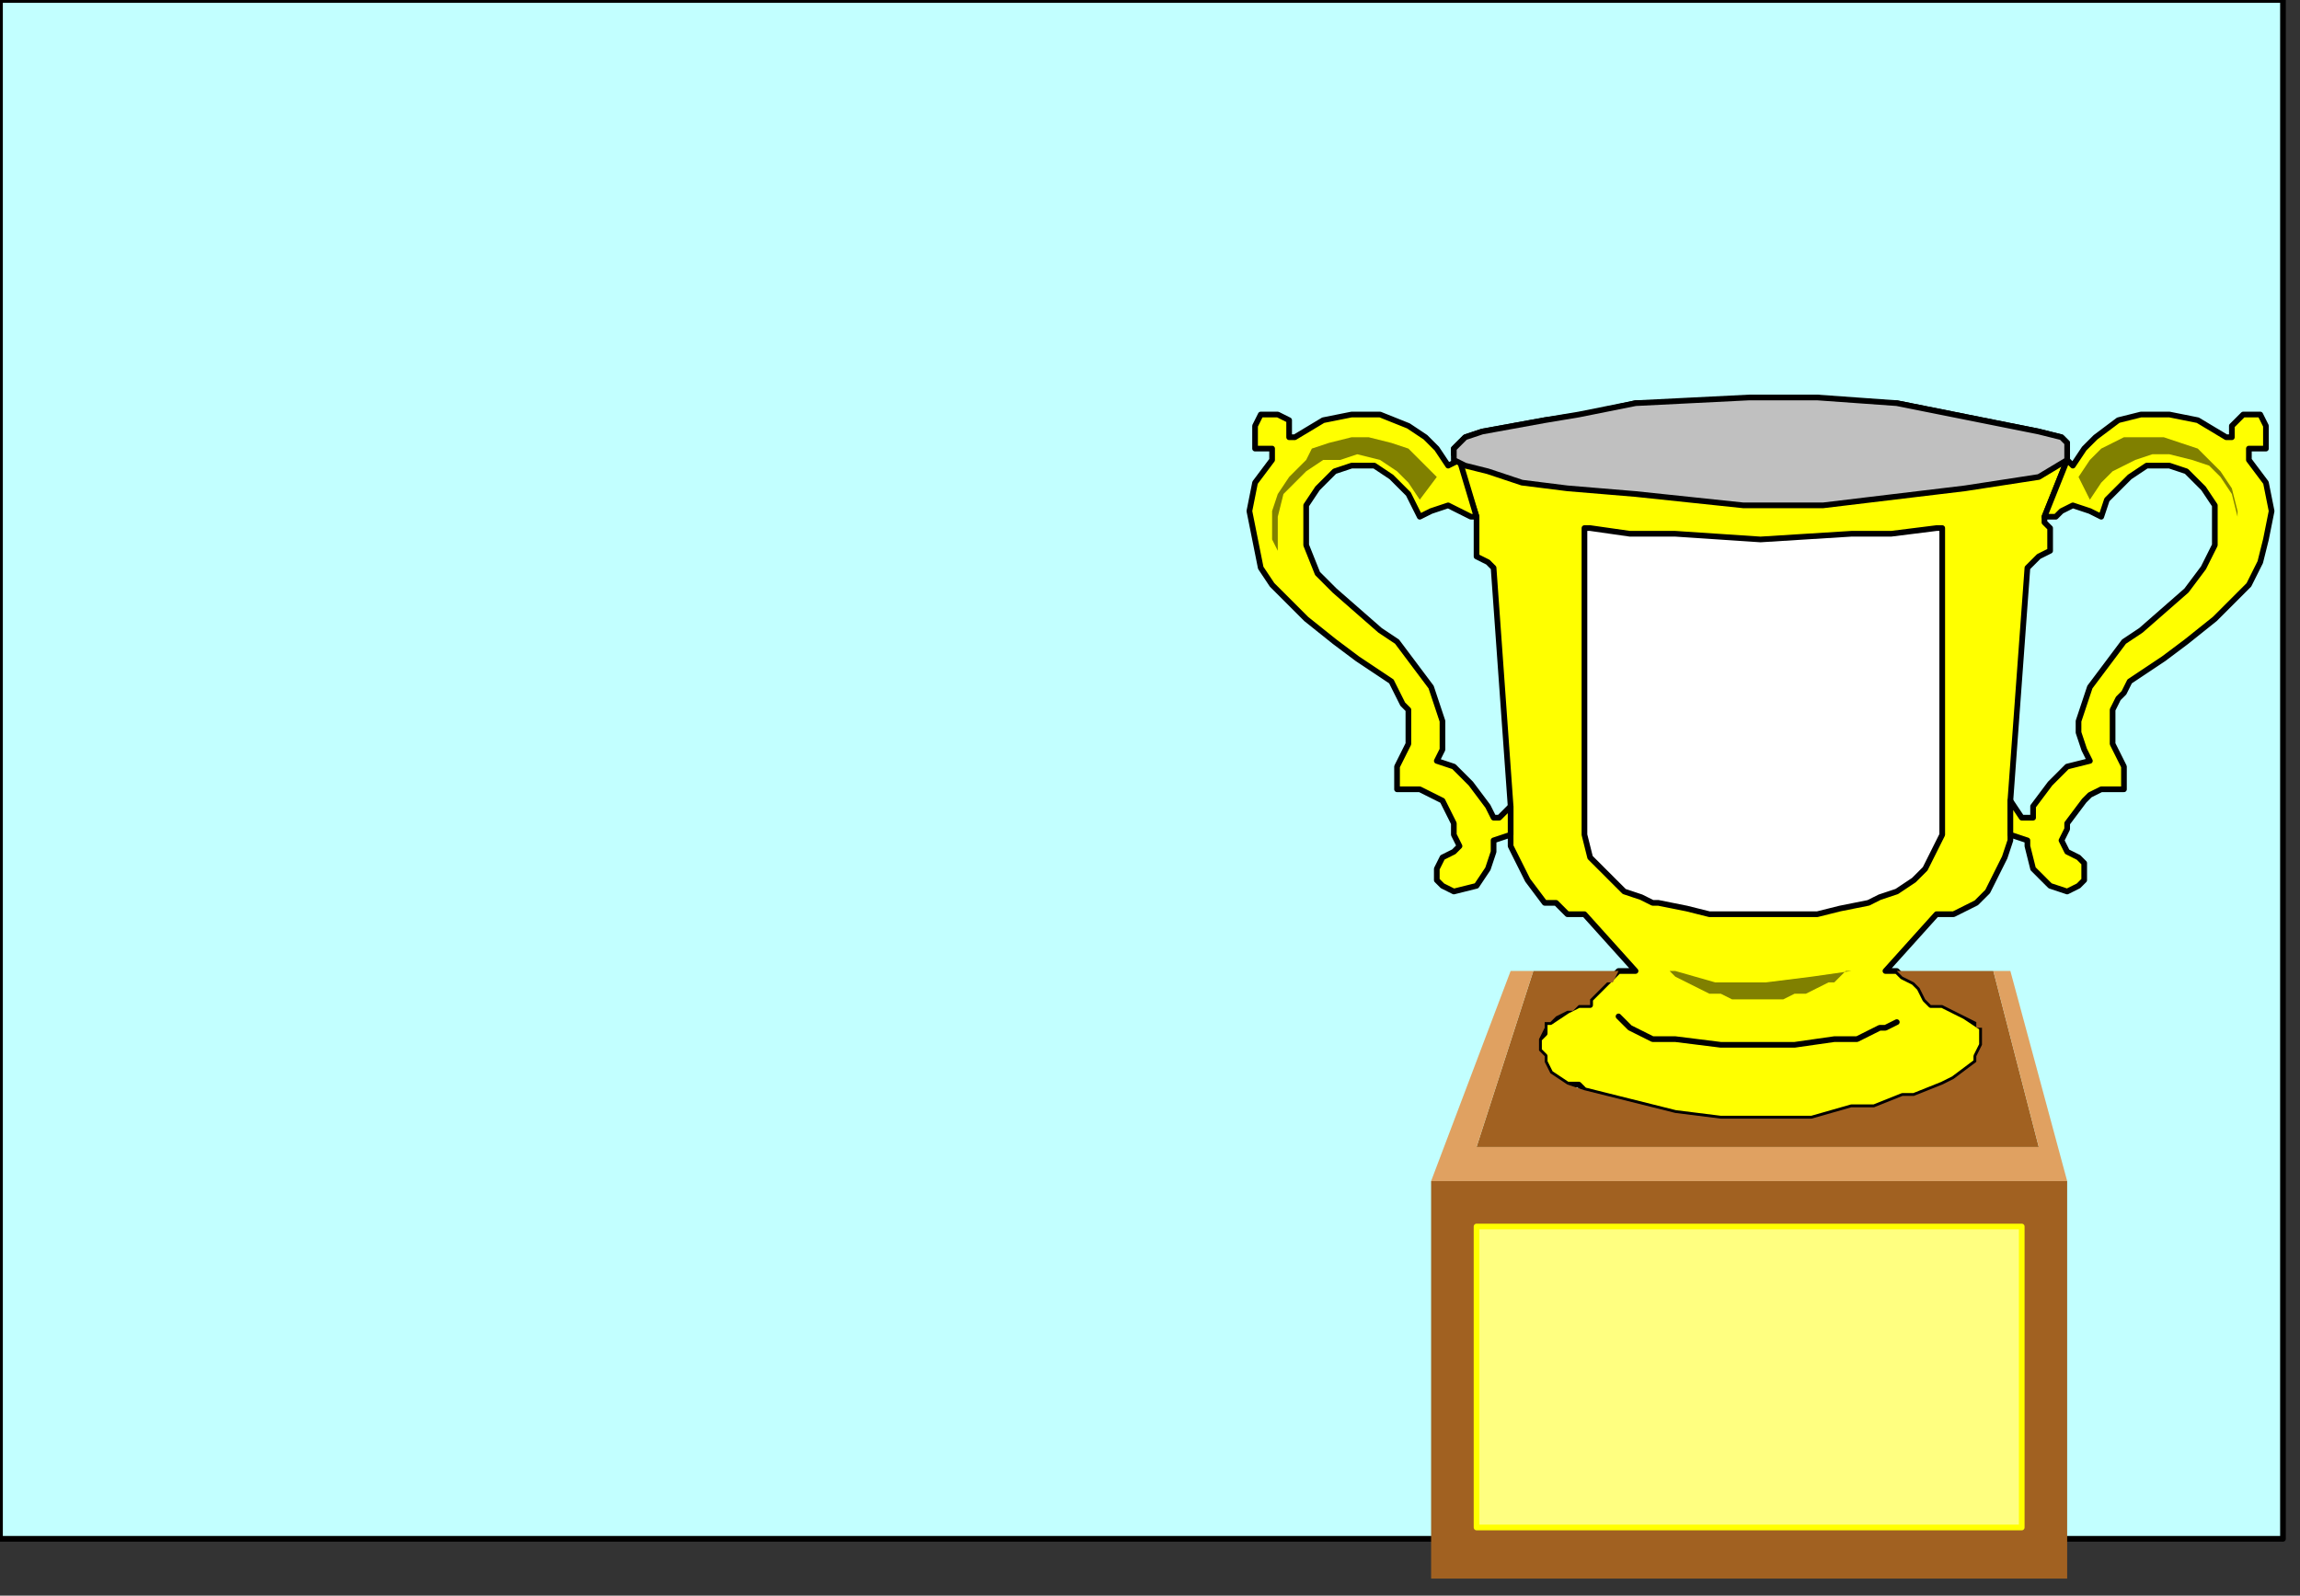 <?xml version="1.0" encoding="UTF-8" standalone="no"?>
<svg
   xmlns:dc="http://purl.org/dc/elements/1.1/"
   xmlns:cc="http://creativecommons.org/ns#"
   xmlns:rdf="http://www.w3.org/1999/02/22-rdf-syntax-ns#"
   xmlns:svg="http://www.w3.org/2000/svg"
   xmlns="http://www.w3.org/2000/svg"
   xmlns:sodipodi="http://sodipodi.sourceforge.net/DTD/sodipodi-0.dtd"
   xmlns:inkscape="http://www.inkscape.org/namespaces/inkscape"
   version="1.0"
   width="107.156mm"
   height="74.348mm"
   id="svg33"
   sodipodi:docname="BCKLC067.WMF">
  <rect width="100%" height="100%" fill="#333333" stroke="none"/>
  <sodipodi:namedview
     pagecolor="#ffffff"
     bordercolor="#666666"
     borderopacity="1"
     objecttolerance="10"
     gridtolerance="10"
     guidetolerance="10"
     inkscape:pageopacity="0"
     inkscape:pageshadow="2"
     inkscape:window-width="640"
     inkscape:window-height="480"
     id="namedview35" />
  <defs
     id="defs3">
    <pattern
       id="WMFhbasepattern"
       patternUnits="userSpaceOnUse"
       width="6"
       height="6"
       x="0"
       y="0" />
  </defs>
  <path
     style="fill:#c2ffff;fill-rule:evenodd;fill-opacity:1;stroke:#000000;stroke-width:1px;stroke-linecap:round;stroke-linejoin:round;stroke-miterlimit:4;stroke-dasharray:none;stroke-opacity:1;"
     d="  M 402,271   L 402,0   L 0,0   L 0,271   L 402,271  z "
     id="path5" />
  <path
     style="fill:#ffff00;fill-rule:evenodd;fill-opacity:1;stroke:#000000;stroke-width:1px;stroke-linecap:round;stroke-linejoin:round;stroke-miterlimit:4;stroke-dasharray:none;stroke-opacity:1;"
     d="  M 288,171   L 287,171   L 285,171   L 283,173   L 280,176   L 280,177   L 278,177   L 276,178   L 276,178   L 273,180   L 272,180   L 272,182   L 271,183   L 271,185   L 272,186   L 272,187   L 273,189   L 276,191   L 278,191   L 279,192   L 283,193   L 291,195   L 295,196   L 303,197   L 315,197   L 319,197   L 326,195   L 330,195   L 335,193   L 337,193   L 342,191   L 344,190   L 348,187   L 348,186   L 349,184   L 349,181   L 346,179   L 344,178   L 342,177   L 340,177   L 339,176   L 338,174   L 337,173   L 335,172   L 334,171   L 332,171   L 341,161   L 344,161   L 346,160   L 348,159   L 350,157   L 351,155   L 352,153   L 353,151   L 354,148   L 354,141   L 357,100   L 359,98   L 361,97   L 361,93   L 360,92   L 360,91   L 364,81   L 364,78   L 363,77   L 359,76   L 349,74   L 334,71   L 320,71   L 300,71   L 288,71   L 279,73   L 272,74   L 261,76   L 258,77   L 256,79   L 256,80   L 257,82   L 260,91   L 260,94   L 260,95   L 260,97   L 260,98   L 262,99   L 263,100   L 266,142   L 266,148   L 266,149   L 267,151   L 268,153   L 269,155   L 272,159   L 274,159   L 276,161   L 279,161   L 288,171  z "
     id="path7" />
  <path
     style="fill:#ffff00;fill-rule:evenodd;fill-opacity:1;stroke:#000000;stroke-width:1px;stroke-linecap:round;stroke-linejoin:round;stroke-miterlimit:4;stroke-dasharray:none;stroke-opacity:1;"
     d="  M 360,91   L 362,91   L 363,90   L 365,89   L 368,90   L 370,91   L 371,88   L 372,87   L 375,84   L 378,82   L 382,82   L 385,83   L 388,86   L 390,89   L 390,93   L 390,96   L 388,100   L 385,104   L 377,111   L 374,113   L 371,117   L 368,121   L 367,124   L 366,127   L 366,129   L 367,132   L 368,134   L 364,135   L 361,138   L 358,142   L 358,144   L 356,144   L 354,141   L 354,147   L 357,148   L 357,149   L 358,153   L 361,156   L 364,157   L 366,156   L 367,155   L 367,152   L 366,151   L 364,150   L 363,148   L 364,146   L 364,145   L 367,141   L 368,140   L 370,139   L 372,139   L 374,139   L 374,135   L 373,133   L 372,131   L 372,125   L 373,123   L 374,122   L 375,120   L 378,118   L 381,116   L 385,113   L 390,109   L 396,103   L 398,99   L 399,95   L 400,90   L 399,85   L 396,81   L 396,79   L 398,79   L 399,79   L 399,75   L 398,73   L 395,73   L 394,74   L 393,75   L 393,77   L 392,77   L 387,74   L 382,73   L 377,73   L 373,74   L 369,77   L 367,79   L 365,82   L 364,81   L 360,91  z "
     id="path9" />
  <path
     style="fill:#ffff00;fill-rule:evenodd;fill-opacity:1;stroke:#000000;stroke-width:1px;stroke-linecap:round;stroke-linejoin:round;stroke-miterlimit:4;stroke-dasharray:none;stroke-opacity:1;"
     d="  M 260,91   L 259,91   L 257,90   L 255,89   L 252,90   L 250,91   L 249,89   L 248,87   L 245,84   L 242,82   L 238,82   L 235,83   L 232,86   L 230,89   L 230,93   L 230,96   L 232,101   L 235,104   L 243,111   L 246,113   L 249,117   L 252,121   L 253,124   L 254,127   L 254,132   L 253,134   L 256,135   L 259,138   L 262,142   L 263,144   L 264,144   L 266,142   L 266,147   L 263,148   L 263,150   L 262,153   L 260,156   L 256,157   L 254,156   L 253,155   L 253,153   L 254,151   L 256,150   L 257,149   L 256,147   L 256,145   L 254,141   L 252,140   L 250,139   L 248,139   L 246,139   L 246,136   L 246,135   L 247,133   L 248,131   L 248,125   L 247,124   L 246,122   L 245,120   L 242,118   L 239,116   L 235,113   L 230,109   L 224,103   L 222,100   L 221,95   L 220,90   L 221,85   L 224,81   L 224,79   L 223,79   L 221,79   L 221,77   L 221,75   L 222,73   L 225,73   L 227,74   L 227,75   L 227,77   L 228,77   L 233,74   L 238,73   L 243,73   L 248,75   L 251,77   L 253,79   L 255,82   L 257,81   L 260,91  z "
     id="path11" />
  <path
     style="fill:#c0c0c0;fill-rule:evenodd;fill-opacity:1;stroke:#000000;stroke-width:1px;stroke-linecap:round;stroke-linejoin:round;stroke-miterlimit:4;stroke-dasharray:none;stroke-opacity:1;"
     d="  M 364,81   L 364,78   L 363,77   L 359,76   L 349,74   L 334,71   L 320,70   L 308,70   L 288,71   L 278,73   L 272,74   L 261,76   L 258,77   L 256,79   L 256,80   L 256,81   L 258,82   L 262,83   L 268,85   L 276,86   L 288,87   L 307,89   L 321,89   L 346,86   L 359,84   L 364,81  z "
     id="path13" />
  <path
     style="fill:#ffffff;fill-rule:evenodd;fill-opacity:1;stroke:#000000;stroke-width:1px;stroke-linecap:round;stroke-linejoin:round;stroke-miterlimit:4;stroke-dasharray:none;stroke-opacity:1;"
     d="  M 313,161   L 320,161   L 324,160   L 329,159   L 329,159   L 331,158   L 334,157   L 337,155   L 339,153   L 340,151   L 342,147   L 342,93   L 341,93   L 333,94   L 326,94   L 310,95   L 295,94   L 287,94   L 280,93   L 279,93   L 279,147   L 280,151   L 282,153   L 284,155   L 286,157   L 289,158   L 291,159   L 292,159   L 297,160   L 301,161   L 313,161  z "
     id="path15" />
  <path
     style="fill:#808000;fill-rule:evenodd;fill-opacity:1;stroke:none;"
     d="  M 312,176   L 314,176   L 316,175   L 318,175   L 320,174   L 322,173   L 323,173   L 325,171   L 326,171   L 319,172   L 311,173   L 309,173   L 302,173   L 295,171   L 294,171   L 295,172   L 297,173   L 299,174   L 301,175   L 303,175   L 305,176   L 307,176   L 312,176  z "
     id="path17" />
  <path
     style="fill:none;stroke:#000000;stroke-width:1px;stroke-linecap:round;stroke-linejoin:round;stroke-miterlimit:4;stroke-dasharray:none;stroke-opacity:1;"
     d="  M 334,180   L 332,181   L 331,181   L 329,182   L 327,183   L 325,183   L 323,183   L 316,184   L 303,184   L 295,183   L 291,183   L 289,182   L 287,181   L 285,179  "
     id="path19" />
  <path
     style="fill:#808000;fill-rule:evenodd;fill-opacity:1;stroke:none;"
     d="  M 394,92   L 394,91   L 393,87   L 391,84   L 389,82   L 386,81   L 382,80   L 379,80   L 376,81   L 372,83   L 370,85   L 368,88   L 366,84   L 368,81   L 370,79   L 374,77   L 377,77   L 381,77   L 384,78   L 387,79   L 391,83   L 393,86   L 394,90   L 394,96   L 394,92  z "
     id="path21" />
  <path
     style="fill:#808000;fill-rule:evenodd;fill-opacity:1;stroke:none;"
     d="  M 225,92   L 225,91   L 226,87   L 228,85   L 230,83   L 233,81   L 236,81   L 239,80   L 243,81   L 246,83   L 248,85   L 250,88   L 253,84   L 248,79   L 245,78   L 241,77   L 238,77   L 234,78   L 231,79   L 230,81   L 227,84   L 225,87   L 224,90   L 224,95   L 225,97   L 225,92  z "
     id="path23" />
  <path
     style="fill:#a16121;fill-rule:evenodd;fill-opacity:1;stroke:none;"
     d="  M 331,171   L 334,171   L 335,172   L 337,173   L 338,174   L 339,176   L 340,177   L 342,177   L 344,178   L 346,179   L 348,180   L 348,180   L 348,181   L 349,181   L 349,184   L 348,186   L 348,187   L 344,190   L 342,191   L 337,193   L 335,193   L 330,195   L 326,195   L 319,197   L 315,197   L 303,197   L 295,196   L 291,195   L 283,193   L 279,192   L 276,191   L 273,189   L 272,187   L 272,186   L 271,185   L 271,183   L 272,181   L 272,180   L 273,180   L 274,179   L 276,178   L 276,178   L 277,178   L 278,177   L 280,177   L 280,176   L 283,173   L 284,173   L 285,171   L 287,171   L 288,171   L 270,171   L 260,202   L 359,202   L 351,171   L 331,171  z "
     id="path25" />
  <path
     style="fill:#e0a161;fill-rule:evenodd;fill-opacity:1;stroke:none;"
     d="  M 270,171   L 266,171   L 252,208   L 364,208   L 354,171   L 351,171   L 359,202   L 260,202   L 270,171  z "
     id="path27" />
  <path
     style="fill:#a16121;fill-rule:evenodd;fill-opacity:1;stroke:none;"
     d="  M 252,208   L 252,278   L 364,278   L 364,208   L 252,208   L 260,216   L 356,216   L 356,269   L 260,269   L 260,216   L 252,208  z "
     id="path29" />
  <path
     style="fill:#ffff80;fill-rule:evenodd;fill-opacity:1;stroke:#ffff00;stroke-width:1px;stroke-linecap:round;stroke-linejoin:round;stroke-miterlimit:4;stroke-dasharray:none;stroke-opacity:1;"
     d="  M 356,216   L 356,269   L 260,269   L 260,216   L 356,216  z "
     id="path31" />
</svg>
